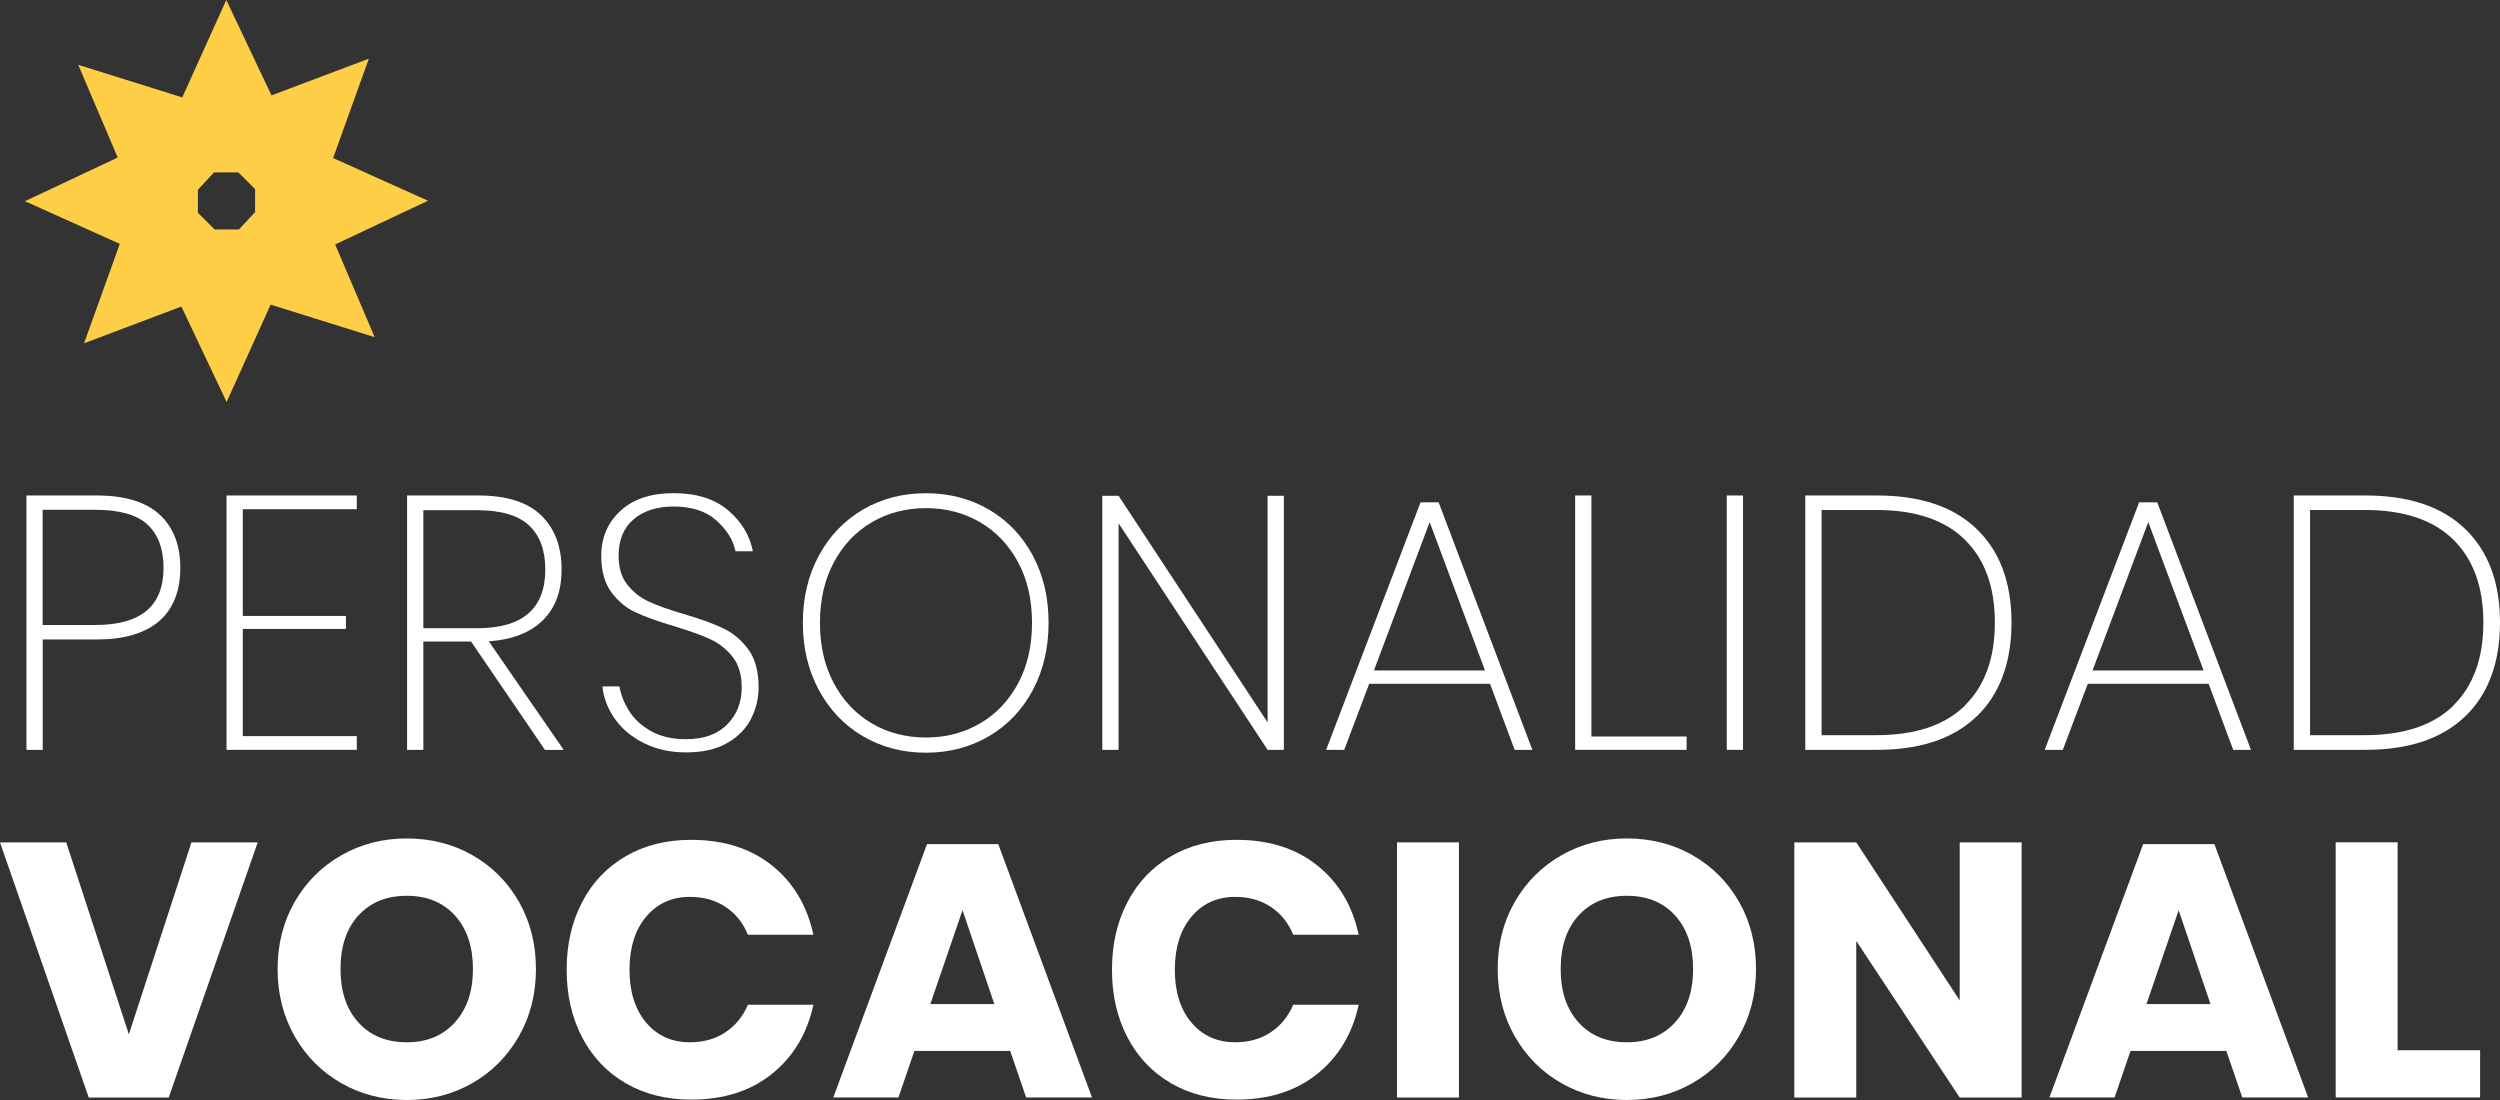 <svg width="125" height="55" viewBox="0 0 125 55" fill="none" xmlns="http://www.w3.org/2000/svg">
<rect x="0" y="0" width="125" height="55" fill="#333333" stroke="none"/>
<g clip-path="url(#clip0_818_219)">
<path d="M2.136 31.971V37.492H1.323V24.774H4.833C6.246 24.774 7.294 25.094 7.983 25.731C8.672 26.367 9.016 27.259 9.016 28.401C9.016 29.543 8.66 30.454 7.948 31.064C7.236 31.669 6.199 31.974 4.837 31.974H2.14L2.136 31.971ZM8.177 28.397C8.177 27.448 7.91 26.726 7.379 26.232C6.849 25.738 5.979 25.491 4.775 25.491H2.132V31.249H4.775C7.043 31.249 8.177 30.3 8.177 28.397Z" fill="white"/>
<path d="M12.139 25.457V30.797H17.297V31.446H12.139V36.806H17.839V37.492H11.326V24.774H17.839V25.461H12.139V25.457Z" fill="white"/>
<path d="M27.246 37.492L23.554 32.078H21.167V37.492H20.354V24.774H23.918C25.33 24.774 26.375 25.106 27.056 25.765C27.737 26.425 28.078 27.324 28.078 28.455C28.078 29.586 27.768 30.388 27.145 31.01C26.522 31.631 25.621 31.982 24.44 32.067L28.186 37.496H27.246V37.492ZM21.167 31.411H23.864C26.131 31.411 27.265 30.431 27.265 28.471C27.265 27.521 26.998 26.788 26.46 26.279C25.922 25.769 25.06 25.511 23.864 25.511H21.167V31.411Z" fill="white"/>
<path d="M37.558 35.93C37.307 36.427 36.908 36.836 36.363 37.149C35.821 37.462 35.14 37.62 34.32 37.62C33.499 37.62 32.837 37.469 32.222 37.168C31.607 36.867 31.119 36.466 30.756 35.961C30.392 35.455 30.183 34.907 30.121 34.321H30.972C31.034 34.706 31.185 35.104 31.433 35.513C31.68 35.922 32.044 36.265 32.528 36.543C33.012 36.821 33.6 36.96 34.3 36.96C35.194 36.96 35.879 36.713 36.363 36.219C36.846 35.725 37.086 35.111 37.086 34.378C37.086 33.742 36.935 33.228 36.634 32.846C36.332 32.461 35.96 32.167 35.519 31.963C35.078 31.758 34.478 31.542 33.72 31.314C32.911 31.075 32.265 30.844 31.785 30.62C31.301 30.396 30.895 30.056 30.562 29.601C30.229 29.146 30.063 28.544 30.063 27.795C30.063 26.881 30.384 26.128 31.023 25.542C31.661 24.951 32.547 24.658 33.681 24.658C34.815 24.658 35.736 24.944 36.405 25.515C37.075 26.086 37.489 26.769 37.644 27.564H36.777C36.657 27 36.336 26.483 35.817 26.02C35.299 25.557 34.587 25.326 33.681 25.326C32.849 25.326 32.184 25.538 31.68 25.966C31.181 26.394 30.93 26.996 30.93 27.78C30.93 28.382 31.073 28.864 31.363 29.231C31.653 29.597 32.009 29.879 32.439 30.08C32.868 30.276 33.449 30.485 34.184 30.701C35.005 30.94 35.662 31.179 36.158 31.415C36.653 31.65 37.071 32.001 37.415 32.468C37.76 32.939 37.93 33.568 37.93 34.363C37.93 34.915 37.802 35.443 37.551 35.941L37.558 35.93Z" fill="white"/>
<path d="M49.454 25.484C50.39 26.032 51.117 26.8 51.644 27.784C52.17 28.771 52.429 29.89 52.429 31.141C52.429 32.391 52.166 33.51 51.644 34.498C51.117 35.486 50.39 36.254 49.454 36.806C48.517 37.357 47.465 37.635 46.296 37.635C45.127 37.635 44.075 37.357 43.138 36.806C42.202 36.254 41.471 35.482 40.941 34.498C40.41 33.51 40.143 32.395 40.143 31.141C40.143 29.887 40.41 28.771 40.941 27.784C41.471 26.796 42.206 26.032 43.138 25.484C44.075 24.936 45.123 24.662 46.296 24.662C47.468 24.662 48.517 24.936 49.454 25.484ZM43.595 26.109C42.794 26.58 42.159 27.247 41.695 28.112C41.231 28.976 40.998 29.987 40.998 31.141C40.998 32.295 41.231 33.306 41.695 34.17C42.159 35.034 42.794 35.702 43.595 36.173C44.396 36.644 45.298 36.875 46.3 36.875C47.302 36.875 48.188 36.64 48.997 36.173C49.806 35.702 50.44 35.034 50.905 34.17C51.369 33.306 51.601 32.295 51.601 31.141C51.601 29.987 51.369 28.976 50.905 28.112C50.44 27.247 49.806 26.58 48.997 26.109C48.188 25.638 47.291 25.407 46.3 25.407C45.309 25.407 44.396 25.642 43.595 26.109Z" fill="white"/>
<path d="M64.193 37.492H63.38L55.928 26.163V37.492H55.115V24.789H55.928L63.38 36.119V24.789H64.193V37.492Z" fill="white"/>
<path d="M74.505 34.189H68.461L67.211 37.492H66.306L71.027 25.117H71.932L76.618 37.492H75.732L74.502 34.189H74.505ZM74.25 33.522L71.483 26.105L68.697 33.522H74.25Z" fill="white"/>
<path d="M79.571 36.825H84.33V37.492H78.758V24.774H79.571V36.825Z" fill="white"/>
<path d="M87.151 24.774V37.492H86.339V24.774H87.151Z" fill="white"/>
<path d="M98.838 35.814C97.68 36.933 96.017 37.492 93.846 37.492H90.263V24.774H93.846C96.017 24.774 97.68 25.333 98.838 26.452C99.995 27.571 100.575 29.13 100.575 31.125C100.575 33.12 99.995 34.699 98.838 35.818V35.814ZM98.242 35.274C99.244 34.286 99.743 32.904 99.743 31.125C99.743 29.346 99.24 27.961 98.234 26.977C97.228 25.989 95.753 25.499 93.811 25.499H91.079V36.759H93.811C95.765 36.759 97.243 36.265 98.246 35.281L98.242 35.274Z" fill="white"/>
<path d="M110.435 34.189H104.39L103.141 37.492H102.235L106.956 25.117H107.862L112.548 37.492H111.661L110.431 34.189H110.435ZM110.179 33.522L107.413 26.105L104.627 33.522H110.179Z" fill="white"/>
<path d="M123.263 35.814C122.106 36.933 120.442 37.492 118.271 37.492H114.688V24.774H118.271C120.442 24.774 122.106 25.333 123.263 26.452C124.42 27.571 125 29.13 125 31.125C125 33.12 124.42 34.699 123.263 35.818V35.814ZM122.667 35.274C123.669 34.286 124.168 32.904 124.168 31.125C124.168 29.346 123.665 27.961 122.659 26.977C121.653 25.989 120.178 25.499 118.236 25.499H115.504V36.759H118.236C120.19 36.759 121.668 36.265 122.671 35.281L122.667 35.274Z" fill="white"/>
<path d="M3.312 42.119L6.443 51.716L9.573 42.119H12.886L8.436 54.877H4.438L0 42.119H3.312Z" fill="white"/>
<path d="M23.62 42.76C24.603 43.319 25.377 44.095 25.946 45.087C26.511 46.078 26.797 47.201 26.797 48.452C26.797 49.702 26.511 50.829 25.938 51.824C25.365 52.824 24.587 53.603 23.605 54.163C22.622 54.722 21.534 55 20.339 55C19.143 55 18.056 54.722 17.073 54.163C16.09 53.603 15.312 52.824 14.739 51.824C14.167 50.825 13.88 49.702 13.88 48.452C13.88 47.201 14.167 46.078 14.739 45.087C15.312 44.095 16.09 43.319 17.073 42.76C18.056 42.2 19.143 41.922 20.339 41.922C21.534 41.922 22.641 42.2 23.624 42.76H23.62ZM17.92 45.773C17.324 46.429 17.026 47.321 17.026 48.452C17.026 49.582 17.324 50.462 17.92 51.122C18.516 51.782 19.321 52.114 20.335 52.114C21.349 52.114 22.138 51.782 22.742 51.122C23.345 50.462 23.647 49.571 23.647 48.452C23.647 47.333 23.349 46.441 22.753 45.781C22.157 45.121 21.352 44.789 20.339 44.789C19.325 44.789 18.52 45.117 17.924 45.773H17.92Z" fill="white"/>
<path d="M38.599 43.273C39.667 44.126 40.356 45.283 40.67 46.738H37.396C37.156 46.148 36.785 45.685 36.281 45.349C35.782 45.013 35.186 44.844 34.498 44.844C33.592 44.844 32.865 45.175 32.307 45.835C31.754 46.495 31.475 47.383 31.475 48.486C31.475 49.59 31.754 50.474 32.307 51.13C32.861 51.786 33.592 52.114 34.498 52.114C35.186 52.114 35.778 51.944 36.281 51.608C36.781 51.272 37.152 50.813 37.396 50.238H40.67C40.356 51.681 39.667 52.835 38.599 53.692C37.531 54.552 36.185 54.981 34.556 54.981C33.313 54.981 32.222 54.707 31.282 54.159C30.342 53.611 29.614 52.843 29.103 51.859C28.589 50.871 28.333 49.748 28.333 48.486C28.333 47.224 28.589 46.098 29.103 45.114C29.614 44.126 30.342 43.362 31.282 42.814C32.222 42.266 33.313 41.992 34.556 41.992C36.185 41.992 37.531 42.42 38.599 43.273Z" fill="white"/>
<path d="M50.514 52.546H45.719L44.922 54.873H41.664L46.35 42.208H49.914L54.6 54.873H51.307L50.51 52.546H50.514ZM49.717 50.203L48.126 45.511L46.517 50.203H49.721H49.717Z" fill="white"/>
<path d="M65.865 43.273C66.933 44.126 67.621 45.283 67.935 46.738H64.661C64.421 46.148 64.05 45.685 63.547 45.349C63.048 45.013 62.452 44.844 61.763 44.844C60.857 44.844 60.13 45.175 59.573 45.835C59.019 46.495 58.741 47.383 58.741 48.486C58.741 49.59 59.019 50.474 59.573 51.13C60.126 51.786 60.857 52.114 61.763 52.114C62.452 52.114 63.044 51.944 63.547 51.608C64.046 51.272 64.417 50.813 64.661 50.238H67.935C67.621 51.681 66.933 52.835 65.865 53.692C64.797 54.552 63.45 54.981 61.821 54.981C60.579 54.981 59.487 54.707 58.547 54.159C57.607 53.611 56.879 52.843 56.369 51.859C55.854 50.871 55.599 49.748 55.599 48.486C55.599 47.224 55.854 46.098 56.369 45.114C56.879 44.126 57.607 43.362 58.547 42.814C59.487 42.266 60.579 41.992 61.821 41.992C63.45 41.992 64.797 42.42 65.865 43.273Z" fill="white"/>
<path d="M72.946 42.119V54.877H69.85V42.119H72.946Z" fill="white"/>
<path d="M84.624 42.76C85.607 43.319 86.381 44.095 86.95 45.087C87.515 46.078 87.801 47.201 87.801 48.452C87.801 49.702 87.515 50.829 86.942 51.824C86.37 52.824 85.592 53.603 84.609 54.163C83.626 54.722 82.539 55 81.343 55C80.147 55 79.06 54.722 78.077 54.163C77.094 53.603 76.316 52.824 75.744 51.824C75.171 50.825 74.885 49.702 74.885 48.452C74.885 47.201 75.171 46.078 75.744 45.087C76.316 44.095 77.094 43.319 78.077 42.76C79.06 42.2 80.147 41.922 81.343 41.922C82.539 41.922 83.645 42.2 84.628 42.76H84.624ZM78.928 45.773C78.332 46.429 78.034 47.321 78.034 48.452C78.034 49.582 78.332 50.462 78.928 51.122C79.524 51.782 80.329 52.114 81.343 52.114C82.357 52.114 83.146 51.782 83.75 51.122C84.354 50.462 84.655 49.571 84.655 48.452C84.655 47.333 84.357 46.441 83.761 45.781C83.166 45.121 82.361 44.789 81.347 44.789C80.333 44.789 79.528 45.117 78.932 45.773H78.928Z" fill="white"/>
<path d="M101.082 54.877H97.986L92.813 47.047V54.877H89.717V42.119H92.813L97.986 50.022V42.119H101.082V54.877Z" fill="white"/>
<path d="M111.321 52.546H106.527L105.729 54.873H102.471L107.157 42.208H110.721L115.407 54.873H112.114L111.317 52.546H111.321ZM110.524 50.203L108.933 45.511L107.324 50.203H110.528H110.524Z" fill="white"/>
<path d="M119.88 52.511H124.005V54.873H116.785V42.115H119.88V52.507V52.511Z" fill="white"/>
<path d="M16.759 12.221L21.399 10.037L16.655 7.903L18.443 2.933L13.575 4.77L11.315 0L9.113 4.87L3.912 3.241L5.886 7.876L1.246 10.06L5.99 12.194L4.202 17.164L9.07 15.327L11.33 20.101L13.532 15.231L18.733 16.859L16.759 12.225V12.221ZM9.895 9.489L10.7 8.621H11.918L12.754 9.454V10.604L11.949 11.472H10.73L9.895 10.639V9.493V9.489Z" fill="#FFCE47"/>
</g>
<defs>
<clipPath id="clip0_818_219">
<rect width="125" height="55" fill="white"/>
</clipPath>
</defs>
</svg>
